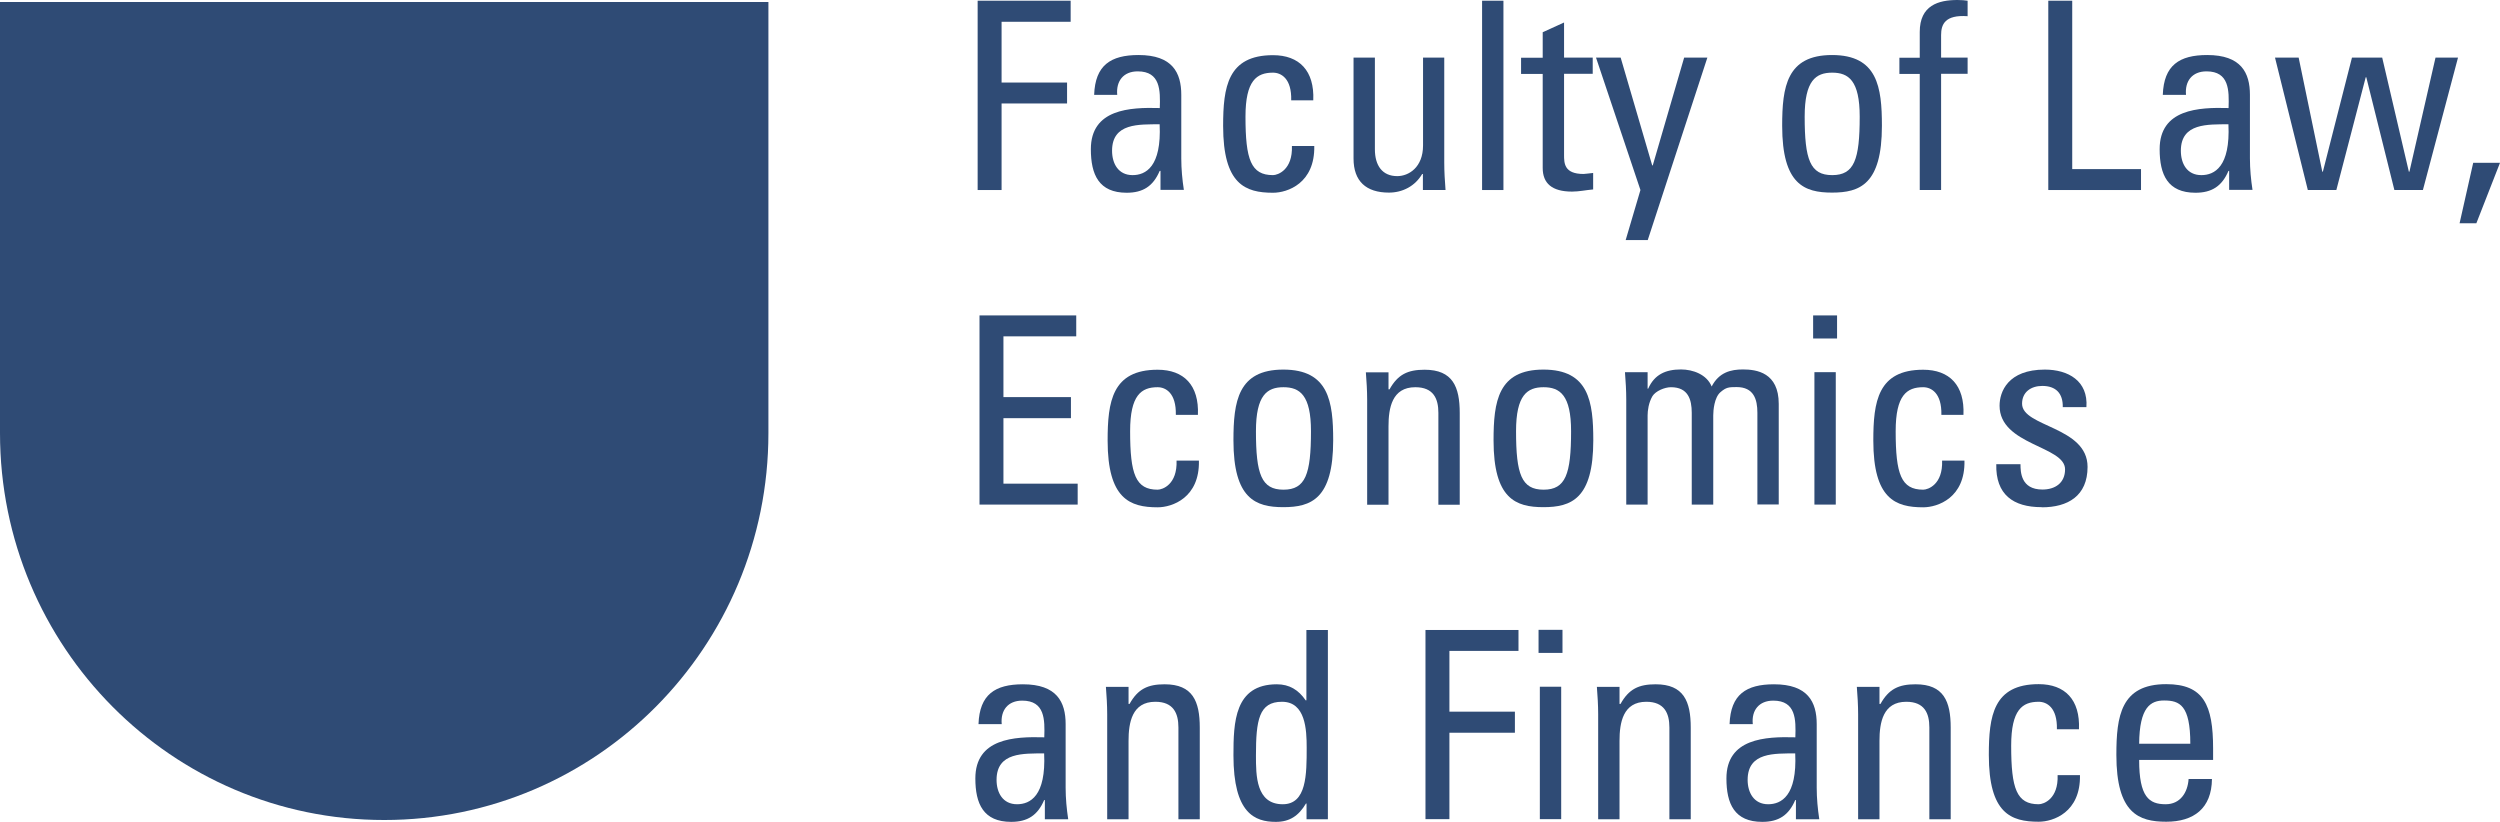<?xml version="1.0" encoding="UTF-8"?><svg id="Calque_1" xmlns="http://www.w3.org/2000/svg" width="174.45" height="57.34" viewBox="0 0 174.45 57.34"><g id="Logos-_-FDEF"><polygon id="Fill-1" points="68.22 13.26 68.22 .05 74.71 .05 74.71 1.52 69.89 1.52 69.89 5.76 74.46 5.76 74.46 7.22 69.89 7.22 69.89 13.26 68.22 13.26" style="fill:#2f4b75; fill-rule:evenodd;"/><path id="Fill-2" d="M77.6,10.52c0,.9,.44,1.7,1.43,1.7,.91,0,2.03-.57,1.89-3.55-1.42,.02-3.32-.11-3.32,1.85h0Zm3.36,1.41h-.04c-.45,1.06-1.16,1.52-2.3,1.52-1.94,0-2.5-1.26-2.5-3.04,0-2.8,2.72-2.93,4.81-2.87,.04-1.23,.05-2.56-1.54-2.56-1,0-1.52,.68-1.43,1.64h-1.61c.07-2.07,1.16-2.78,3.1-2.78,2.36,0,2.98,1.23,2.98,2.78v4.44c0,.73,.07,1.48,.18,2.19h-1.63v-1.34Z" style="fill:#2f4b75; fill-rule:evenodd;"/><path id="Fill-4" d="M90.1,6.99c.04-1.52-.71-1.92-1.27-1.92-1.14,0-1.92,.55-1.92,3.07,0,3,.38,4.08,1.92,4.08,.34,0,1.38-.37,1.32-2.03h1.56c.05,2.6-1.87,3.26-2.88,3.26-1.94,0-3.48-.59-3.48-4.66,0-2.71,.31-4.94,3.48-4.94,1.83,0,2.9,1.08,2.81,3.15h-1.54Z" style="fill:#2f4b75; fill-rule:evenodd;"/><path id="Fill-6" d="M99.29,4.02h1.49v7.32c0,.64,.04,1.28,.09,1.92h-1.58v-1.12h-.05c-.49,.84-1.36,1.3-2.32,1.3-1.6,0-2.47-.8-2.47-2.38V4.02h1.49v6.4c0,1.12,.51,1.87,1.56,1.87,.8,0,1.8-.61,1.8-2.14V4.02Z" style="fill:#2f4b75; fill-rule:evenodd;"/><polygon id="Fill-8" points="103.42 13.26 104.91 13.26 104.91 .05 103.42 .05 103.42 13.26" style="fill:#2f4b75; fill-rule:evenodd;"/><path id="Fill-10" d="M107.65,4.02v-1.77l1.49-.68v2.45h2v1.13h-2v5.65c0,.58,0,1.34,1.36,1.34,.11,0,.34-.04,.67-.07v1.15c-.49,.04-.98,.15-1.47,.15-1.41,0-2.05-.58-2.05-1.65V5.16h-1.51v-1.13h1.51Z" style="fill:#2f4b75; fill-rule:evenodd;"/><polygon id="Fill-11" points="115.29 11.54 115.33 11.54 117.52 4.02 119.14 4.02 114.98 16.75 113.44 16.75 114.47 13.26 111.37 4.02 113.09 4.02 115.29 11.54" style="fill:#2f4b75; fill-rule:evenodd;"/><path id="Fill-12" d="M129.77,8.14c0-2.52-.78-3.07-1.92-3.07s-1.92,.55-1.92,3.07c0,3,.38,4.08,1.92,4.08s1.92-1.08,1.92-4.08m-5.41,.64c0-2.71,.31-4.94,3.48-4.94s3.48,2.23,3.48,4.94c0,4.08-1.54,4.66-3.48,4.66s-3.48-.58-3.48-4.66" style="fill:#2f4b75; fill-rule:evenodd;"/><path id="Fill-13" d="M133.96,4.02v-1.79c0-1.86,1.31-2.23,2.63-2.23,.31,0,.49,.02,.71,.05V1.13c-1.58-.11-1.85,.57-1.85,1.32v1.57h1.85v1.13h-1.85V13.26h-1.49V5.16h-1.42v-1.13h1.42Z" style="fill:#2f4b75; fill-rule:evenodd;"/><polygon id="Fill-14" points="142.93 13.26 142.93 .05 144.6 .05 144.6 11.8 149.4 11.8 149.4 13.26 142.93 13.26" style="fill:#2f4b75; fill-rule:evenodd;"/><path id="Fill-15" d="M152.18,10.52c0,.9,.43,1.7,1.43,1.7,.91,0,2.03-.57,1.89-3.55-1.41,.02-3.32-.11-3.32,1.85h0Zm3.36,1.41h-.04c-.45,1.06-1.16,1.52-2.3,1.52-1.94,0-2.5-1.26-2.5-3.04,0-2.8,2.72-2.93,4.81-2.87,.04-1.23,.05-2.56-1.54-2.56-1,0-1.52,.68-1.43,1.64h-1.62c.07-2.07,1.16-2.78,3.1-2.78,2.36,0,2.98,1.23,2.98,2.78v4.44c0,.73,.07,1.48,.18,2.19h-1.63v-1.34Z" style="fill:#2f4b75; fill-rule:evenodd;"/><polygon id="Fill-16" points="158.75 4.02 160.4 4.02 162.05 11.98 162.09 11.98 164.12 4.02 166.23 4.02 168.09 11.98 168.13 11.98 169.95 4.02 171.52 4.02 169.07 13.26 167.08 13.26 165.12 5.39 165.08 5.39 163.03 13.26 161.04 13.26 158.75 4.02" style="fill:#2f4b75; fill-rule:evenodd;"/><polygon id="Fill-17" points="172.58 11.36 174.45 11.36 172.8 15.58 171.63 15.58 172.58 11.36" style="fill:#2f4b75; fill-rule:evenodd;"/><polygon id="Fill-18" points="68.35 35.21 68.35 22.01 75.1 22.01 75.1 23.47 70.02 23.47 70.02 27.71 74.73 27.71 74.73 29.18 70.02 29.18 70.02 33.75 75.2 33.75 75.2 35.21 68.35 35.21" style="fill:#2f4b75; fill-rule:evenodd;"/><path id="Fill-19" d="M82.05,28.94c.03-1.52-.71-1.92-1.27-1.92-1.14,0-1.92,.55-1.92,3.07,0,3,.38,4.08,1.92,4.08,.34,0,1.38-.36,1.32-2.03h1.56c.06,2.6-1.87,3.26-2.88,3.26-1.94,0-3.49-.59-3.49-4.66,0-2.71,.31-4.94,3.49-4.94,1.83,0,2.9,1.08,2.81,3.15h-1.54Z" style="fill:#2f4b75; fill-rule:evenodd;"/><path id="Fill-20" d="M91.48,30.09c0-2.52-.78-3.07-1.92-3.07s-1.92,.55-1.92,3.07c0,3,.38,4.08,1.92,4.08s1.92-1.08,1.92-4.08m-5.41,.64c0-2.71,.31-4.94,3.48-4.94s3.48,2.23,3.48,4.94c0,4.08-1.54,4.66-3.48,4.66s-3.48-.59-3.48-4.66" style="fill:#2f4b75; fill-rule:evenodd;"/><path id="Fill-21" d="M100.37,35.21v-6.4c0-.99-.34-1.79-1.61-1.79-1.63,0-1.87,1.46-1.87,2.73v5.47h-1.49v-7.32c0-.64-.04-1.28-.09-1.92h1.58v1.19h.07c.58-1.04,1.27-1.37,2.45-1.37,1.96,0,2.45,1.19,2.45,3.02v6.4h-1.49Z" style="fill:#2f4b75; fill-rule:evenodd;"/><path id="Fill-22" d="M109.63,30.09c0-2.52-.78-3.07-1.92-3.07s-1.92,.55-1.92,3.07c0,3,.38,4.08,1.92,4.08s1.92-1.08,1.92-4.08m-5.41,.64c0-2.71,.31-4.94,3.48-4.94s3.48,2.23,3.48,4.94c0,4.08-1.54,4.66-3.48,4.66s-3.48-.59-3.48-4.66" style="fill:#2f4b75; fill-rule:evenodd;"/><path id="Fill-23" d="M118.05,35.21v-6.4c0-.93-.25-1.79-1.45-1.79-.45,0-1.07,.27-1.29,.62-.27,.46-.34,1.01-.34,1.35v6.22h-1.49v-7.32c0-.64-.04-1.28-.09-1.92h1.58v1.15h.04c.44-.99,1.22-1.34,2.29-1.34,.83,0,1.8,.35,2.14,1.19,.51-.99,1.34-1.19,2.18-1.19,.96,0,2.5,.22,2.5,2.4v7.02h-1.49v-6.4c0-.93-.25-1.79-1.45-1.79-.56,0-.73,.02-1.12,.35-.44,.37-.51,1.28-.51,1.63v6.22h-1.49Z" style="fill:#2f4b75; fill-rule:evenodd;"/><path id="Fill-24" d="M126.61,35.21h1.49v-9.24h-1.49v9.24Zm-.09-11.59h1.67v-1.61h-1.67v1.61Z" style="fill:#2f4b75; fill-rule:evenodd;"/><path id="Fill-25" d="M135.47,28.94c.03-1.52-.71-1.92-1.27-1.92-1.14,0-1.92,.55-1.92,3.07,0,3,.38,4.08,1.92,4.08,.34,0,1.38-.36,1.32-2.03h1.56c.06,2.6-1.87,3.26-2.88,3.26-1.94,0-3.48-.59-3.48-4.66,0-2.71,.31-4.94,3.48-4.94,1.83,0,2.9,1.08,2.81,3.15h-1.54Z" style="fill:#2f4b75; fill-rule:evenodd;"/><path id="Fill-26" d="M142.46,35.39c-1.98,0-3.21-.88-3.16-3h1.69c0,.53,.02,1.77,1.53,1.77,.89,0,1.58-.46,1.58-1.41,0-1.64-4.57-1.68-4.57-4.44,0-.97,.58-2.52,3.16-2.52,1.63,0,3.03,.79,2.9,2.62h-1.65c.02-.97-.49-1.48-1.43-1.48-.8,0-1.41,.44-1.41,1.24,0,1.63,4.57,1.59,4.57,4.41,0,2.03-1.38,2.82-3.19,2.82" style="fill:#2f4b75; fill-rule:evenodd;"/><path id="Fill-27" d="M69.54,54.42c0,.89,.43,1.7,1.43,1.7,.91,0,2.03-.57,1.89-3.55-1.41,.02-3.32-.11-3.32,1.85h0Zm3.36,1.41h-.04c-.45,1.06-1.16,1.52-2.3,1.52-1.94,0-2.5-1.26-2.5-3.03,0-2.8,2.72-2.93,4.81-2.87,.04-1.23,.05-2.56-1.54-2.56-1,0-1.52,.68-1.43,1.64h-1.62c.07-2.07,1.16-2.78,3.1-2.78,2.36,0,2.98,1.23,2.98,2.78v4.44c0,.73,.07,1.48,.18,2.2h-1.63v-1.34Z" style="fill:#2f4b75; fill-rule:evenodd;"/><path id="Fill-28" d="M82.23,57.16v-6.4c0-.99-.35-1.79-1.61-1.79-1.63,0-1.87,1.46-1.87,2.73v5.47h-1.49v-7.32c0-.64-.04-1.28-.09-1.92h1.58v1.19h.07c.58-1.04,1.27-1.37,2.45-1.37,1.96,0,2.45,1.19,2.45,3.02v6.4h-1.49Z" style="fill:#2f4b75; fill-rule:evenodd;"/><path id="Fill-29" d="M89.45,48.97c-1.6,0-1.81,1.28-1.81,3.75,0,1.39,0,3.4,1.87,3.4,1.67,0,1.67-2.08,1.67-3.95,0-1.23-.07-3.2-1.72-3.2h0Zm1.72-5.01h1.49v13.21h-1.49v-1.1h-.04c-.51,.86-1.14,1.28-2.1,1.28-1.47,0-2.96-.59-2.96-4.64,0-2.3,.07-4.96,3.03-4.96,.87,0,1.51,.39,2.01,1.12h.05v-4.9Z" style="fill:#2f4b75; fill-rule:evenodd;"/><polygon id="Fill-30" points="99.47 57.16 99.47 43.96 105.96 43.96 105.96 45.42 101.14 45.42 101.14 49.66 105.71 49.66 105.71 51.13 101.14 51.13 101.14 57.16 99.47 57.16" style="fill:#2f4b75; fill-rule:evenodd;"/><path id="Fill-31" d="M107.45,57.16h1.49v-9.24h-1.49v9.24Zm-.09-11.6h1.67v-1.61h-1.67v1.61Z" style="fill:#2f4b75; fill-rule:evenodd;"/><path id="Fill-32" d="M116.49,57.16v-6.4c0-.99-.35-1.79-1.61-1.79-1.63,0-1.87,1.46-1.87,2.73v5.47h-1.49v-7.32c0-.64-.04-1.28-.09-1.92h1.58v1.19h.07c.58-1.04,1.27-1.37,2.45-1.37,1.96,0,2.45,1.19,2.45,3.02v6.4h-1.49Z" style="fill:#2f4b75; fill-rule:evenodd;"/><path id="Fill-33" d="M121.95,54.42c0,.89,.44,1.7,1.43,1.7,.91,0,2.03-.57,1.89-3.55-1.41,.02-3.32-.11-3.32,1.85h0Zm3.36,1.41h-.04c-.45,1.06-1.16,1.52-2.3,1.52-1.94,0-2.5-1.26-2.5-3.03,0-2.8,2.72-2.93,4.81-2.87,.04-1.23,.05-2.56-1.54-2.56-1,0-1.53,.68-1.43,1.64h-1.62c.07-2.07,1.16-2.78,3.1-2.78,2.36,0,2.98,1.23,2.98,2.78v4.44c0,.73,.07,1.48,.18,2.2h-1.63v-1.34Z" style="fill:#2f4b75; fill-rule:evenodd;"/><path id="Fill-34" d="M134.63,57.16v-6.4c0-.99-.34-1.79-1.61-1.79-1.63,0-1.87,1.46-1.87,2.73v5.47h-1.49v-7.32c0-.64-.04-1.28-.09-1.92h1.58v1.19h.07c.58-1.04,1.27-1.37,2.45-1.37,1.96,0,2.45,1.19,2.45,3.02v6.4h-1.49Z" style="fill:#2f4b75; fill-rule:evenodd;"/><path id="Fill-35" d="M143.53,50.89c.04-1.52-.71-1.92-1.27-1.92-1.14,0-1.92,.55-1.92,3.07,0,3,.38,4.08,1.92,4.08,.35,0,1.38-.37,1.32-2.03h1.56c.05,2.6-1.87,3.25-2.88,3.25-1.94,0-3.48-.58-3.48-4.66,0-2.71,.31-4.94,3.48-4.94,1.83,0,2.9,1.08,2.81,3.15h-1.54Z" style="fill:#2f4b75; fill-rule:evenodd;"/><path id="Fill-36" d="M152.84,51.9c0-2.69-.74-3.02-1.83-3.02-.94,0-1.72,.46-1.74,3.02h3.57Zm-3.57,1.13c0,2.58,.69,3.09,1.85,3.09,1.02,0,1.54-.82,1.6-1.76h1.63c-.02,2.05-1.27,2.98-3.19,2.98s-3.48-.59-3.48-4.66c0-2.71,.31-4.94,3.48-4.94,2.61,0,3.27,1.45,3.27,4.5v.79h-5.15Z" style="fill:#2f4b75; fill-rule:evenodd;"/><path id="Fill-37" d="M26.81,57.22c14.81,0,26.81-12.08,26.81-27V.14H0V30.22c0,14.92,12.01,27,26.81,27" style="fill:#2f4b75; fill-rule:evenodd;"/></g></svg>